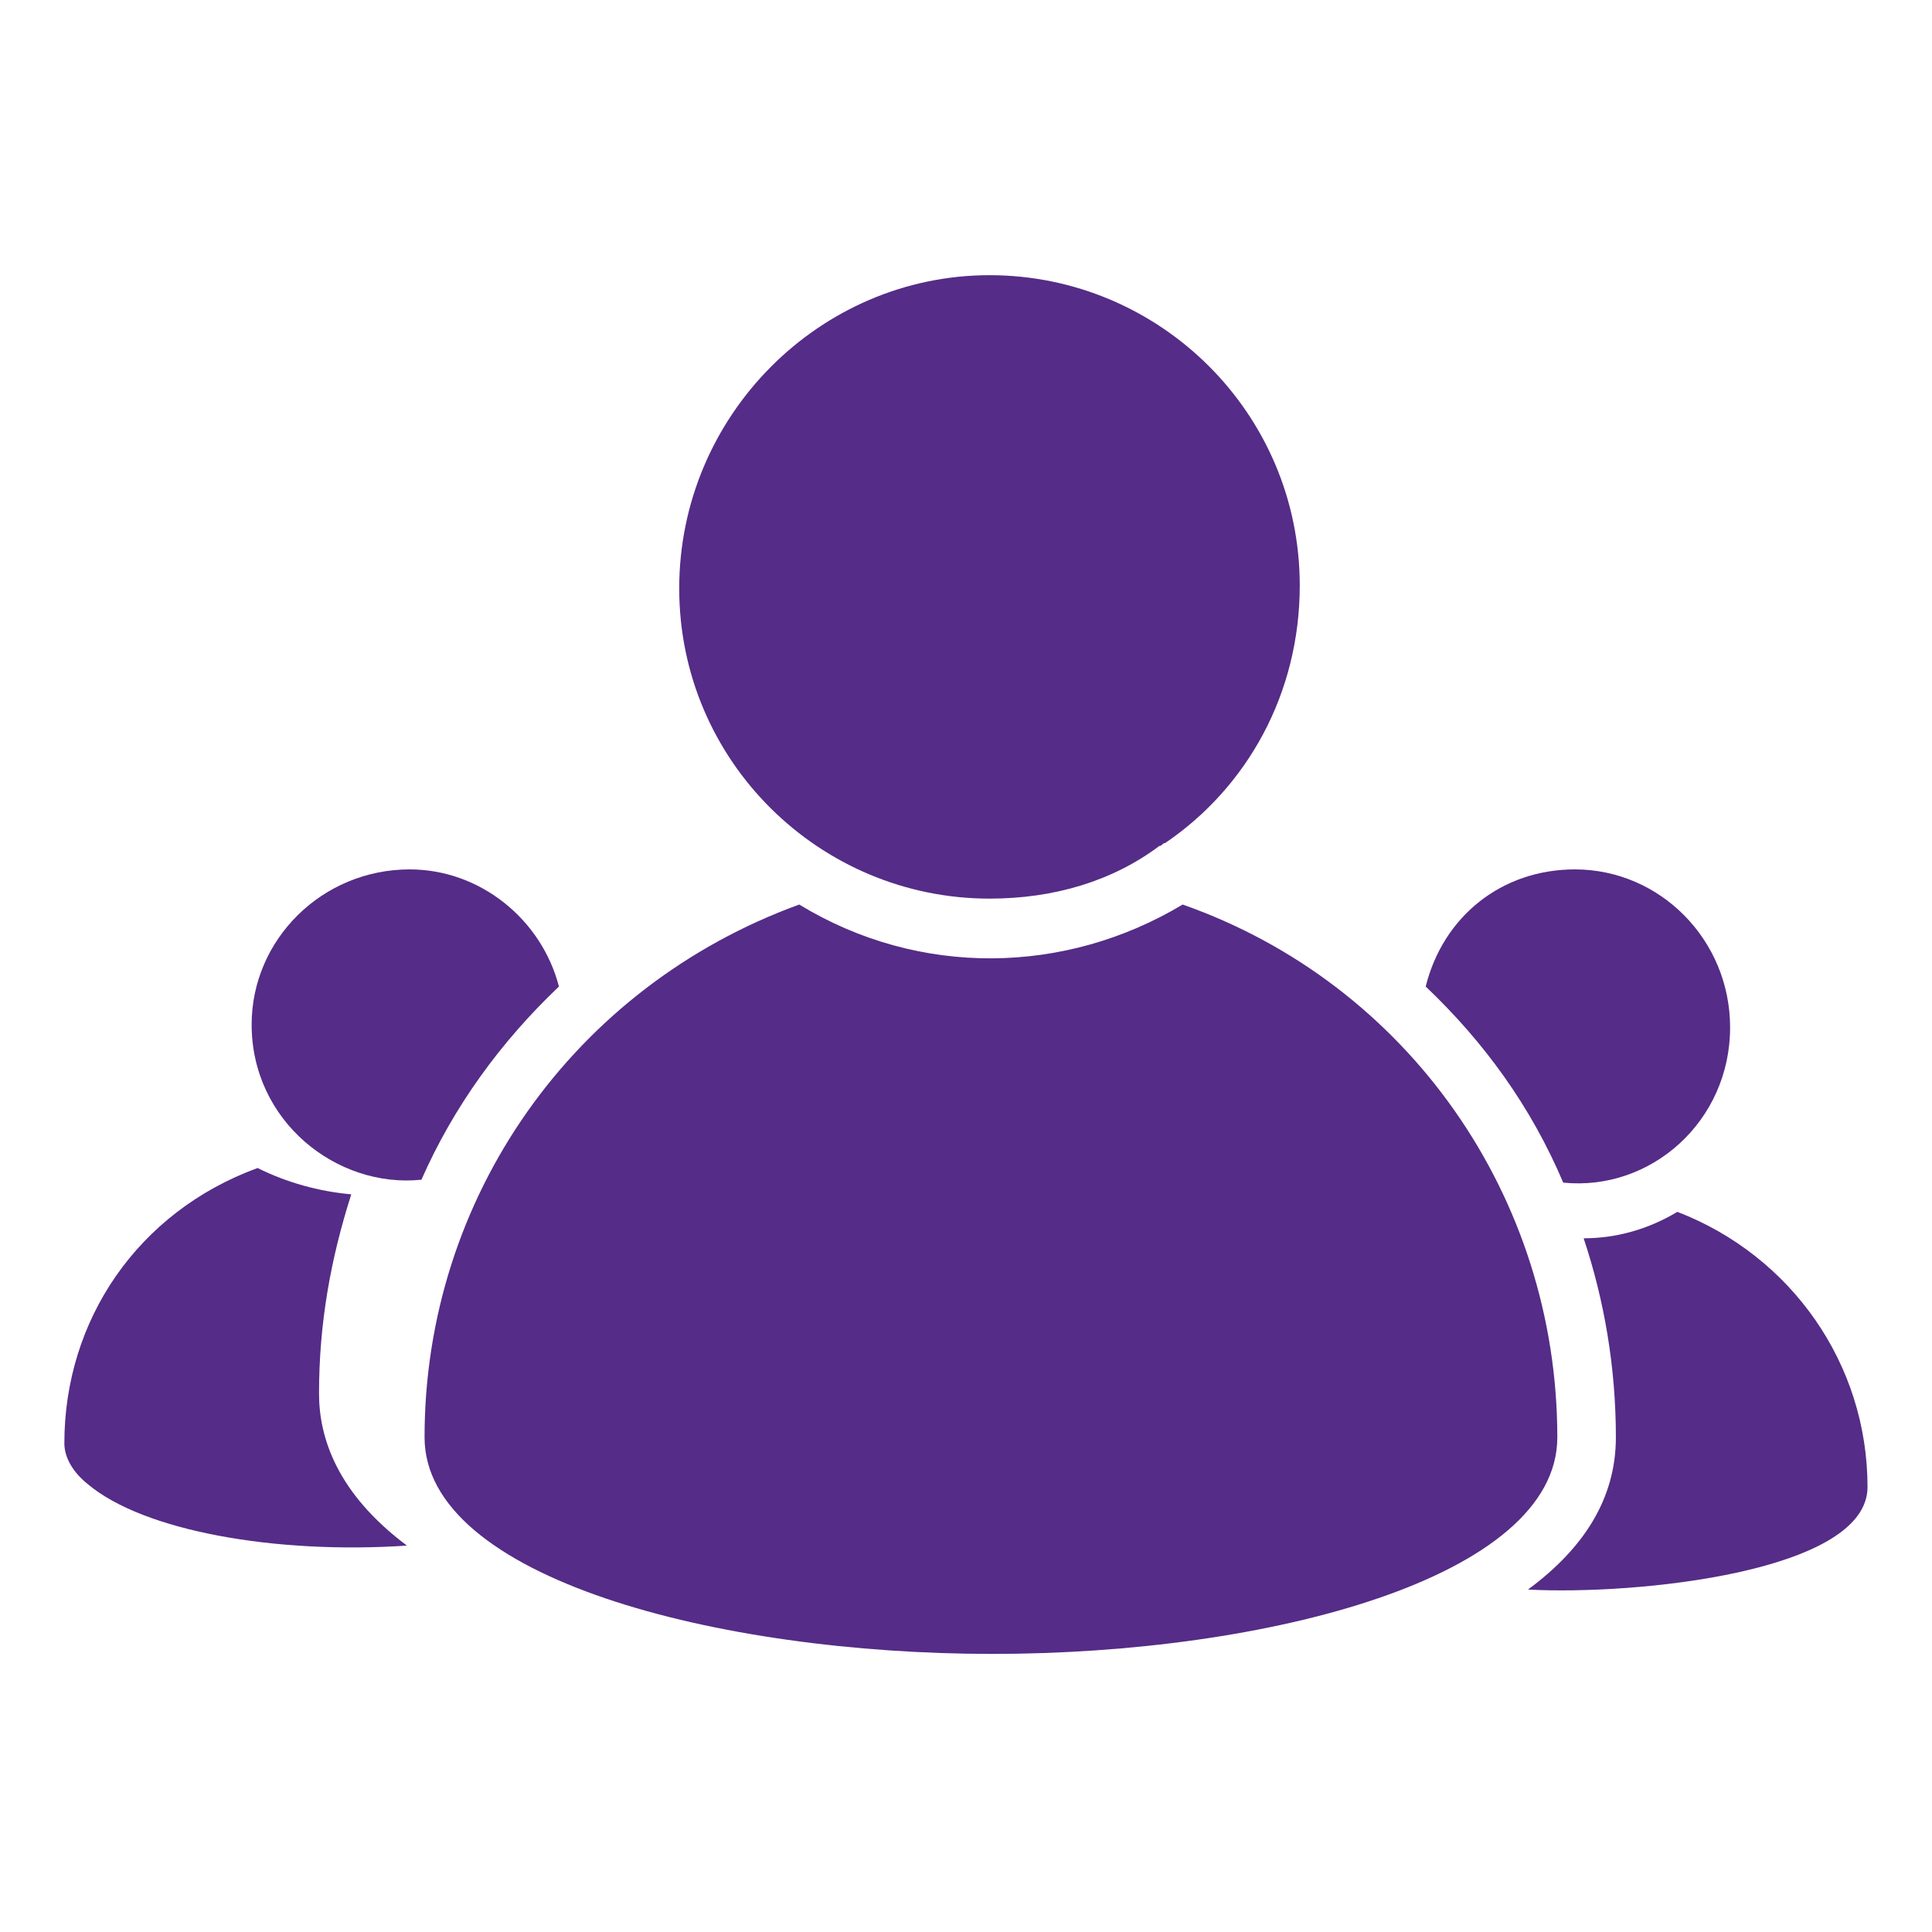 <svg width="16" height="16" viewBox="0 0 16 16" fill="none" xmlns="http://www.w3.org/2000/svg">
<path d="M5.625 4.873C5.625 6.303 6.789 7.442 8.195 7.442C8.728 7.442 9.213 7.297 9.601 7.006C9.625 7.006 9.625 6.982 9.649 6.982C10.328 6.521 10.764 5.745 10.764 4.849C10.764 3.418 9.601 2.279 8.195 2.279C6.789 2.279 5.625 3.442 5.625 4.873Z" fill="#552C87"/>
<path d="M12.897 11.903C12.897 9.915 11.661 8.146 9.794 7.491C8.825 8.073 7.613 8.097 6.619 7.491C4.752 8.17 3.516 9.915 3.516 11.903C3.516 13.067 5.94 13.697 8.219 13.697C10.497 13.697 12.897 13.067 12.897 11.903Z" fill="#552C87"/>
<path d="M2.084 8.485C2.084 9.285 2.787 9.842 3.49 9.77C3.757 9.164 4.145 8.63 4.629 8.17C4.484 7.612 3.975 7.2 3.393 7.2C2.666 7.2 2.084 7.782 2.084 8.485Z" fill="#552C87"/>
<path d="M0.533 11.952C0.533 12.073 0.606 12.194 0.727 12.291C1.188 12.679 2.279 12.873 3.37 12.8C2.788 12.364 2.642 11.903 2.642 11.54C2.642 10.958 2.739 10.424 2.909 9.891C2.642 9.867 2.376 9.794 2.133 9.673C1.139 10.037 0.533 10.934 0.533 11.952Z" fill="#552C87"/>
<path d="M15.466 12.315C15.466 11.297 14.836 10.4 13.891 10.036C13.648 10.182 13.382 10.255 13.115 10.255C13.285 10.764 13.382 11.321 13.382 11.903C13.382 12.412 13.115 12.824 12.654 13.164C13.551 13.212 15.466 13.018 15.466 12.315Z" fill="#552C87"/>
<path d="M13.043 7.2C12.437 7.2 11.952 7.588 11.807 8.17C12.291 8.63 12.679 9.164 12.946 9.794C13.673 9.867 14.328 9.285 14.328 8.509C14.328 7.782 13.746 7.2 13.043 7.2Z" fill="#552C87"/>
</svg>
